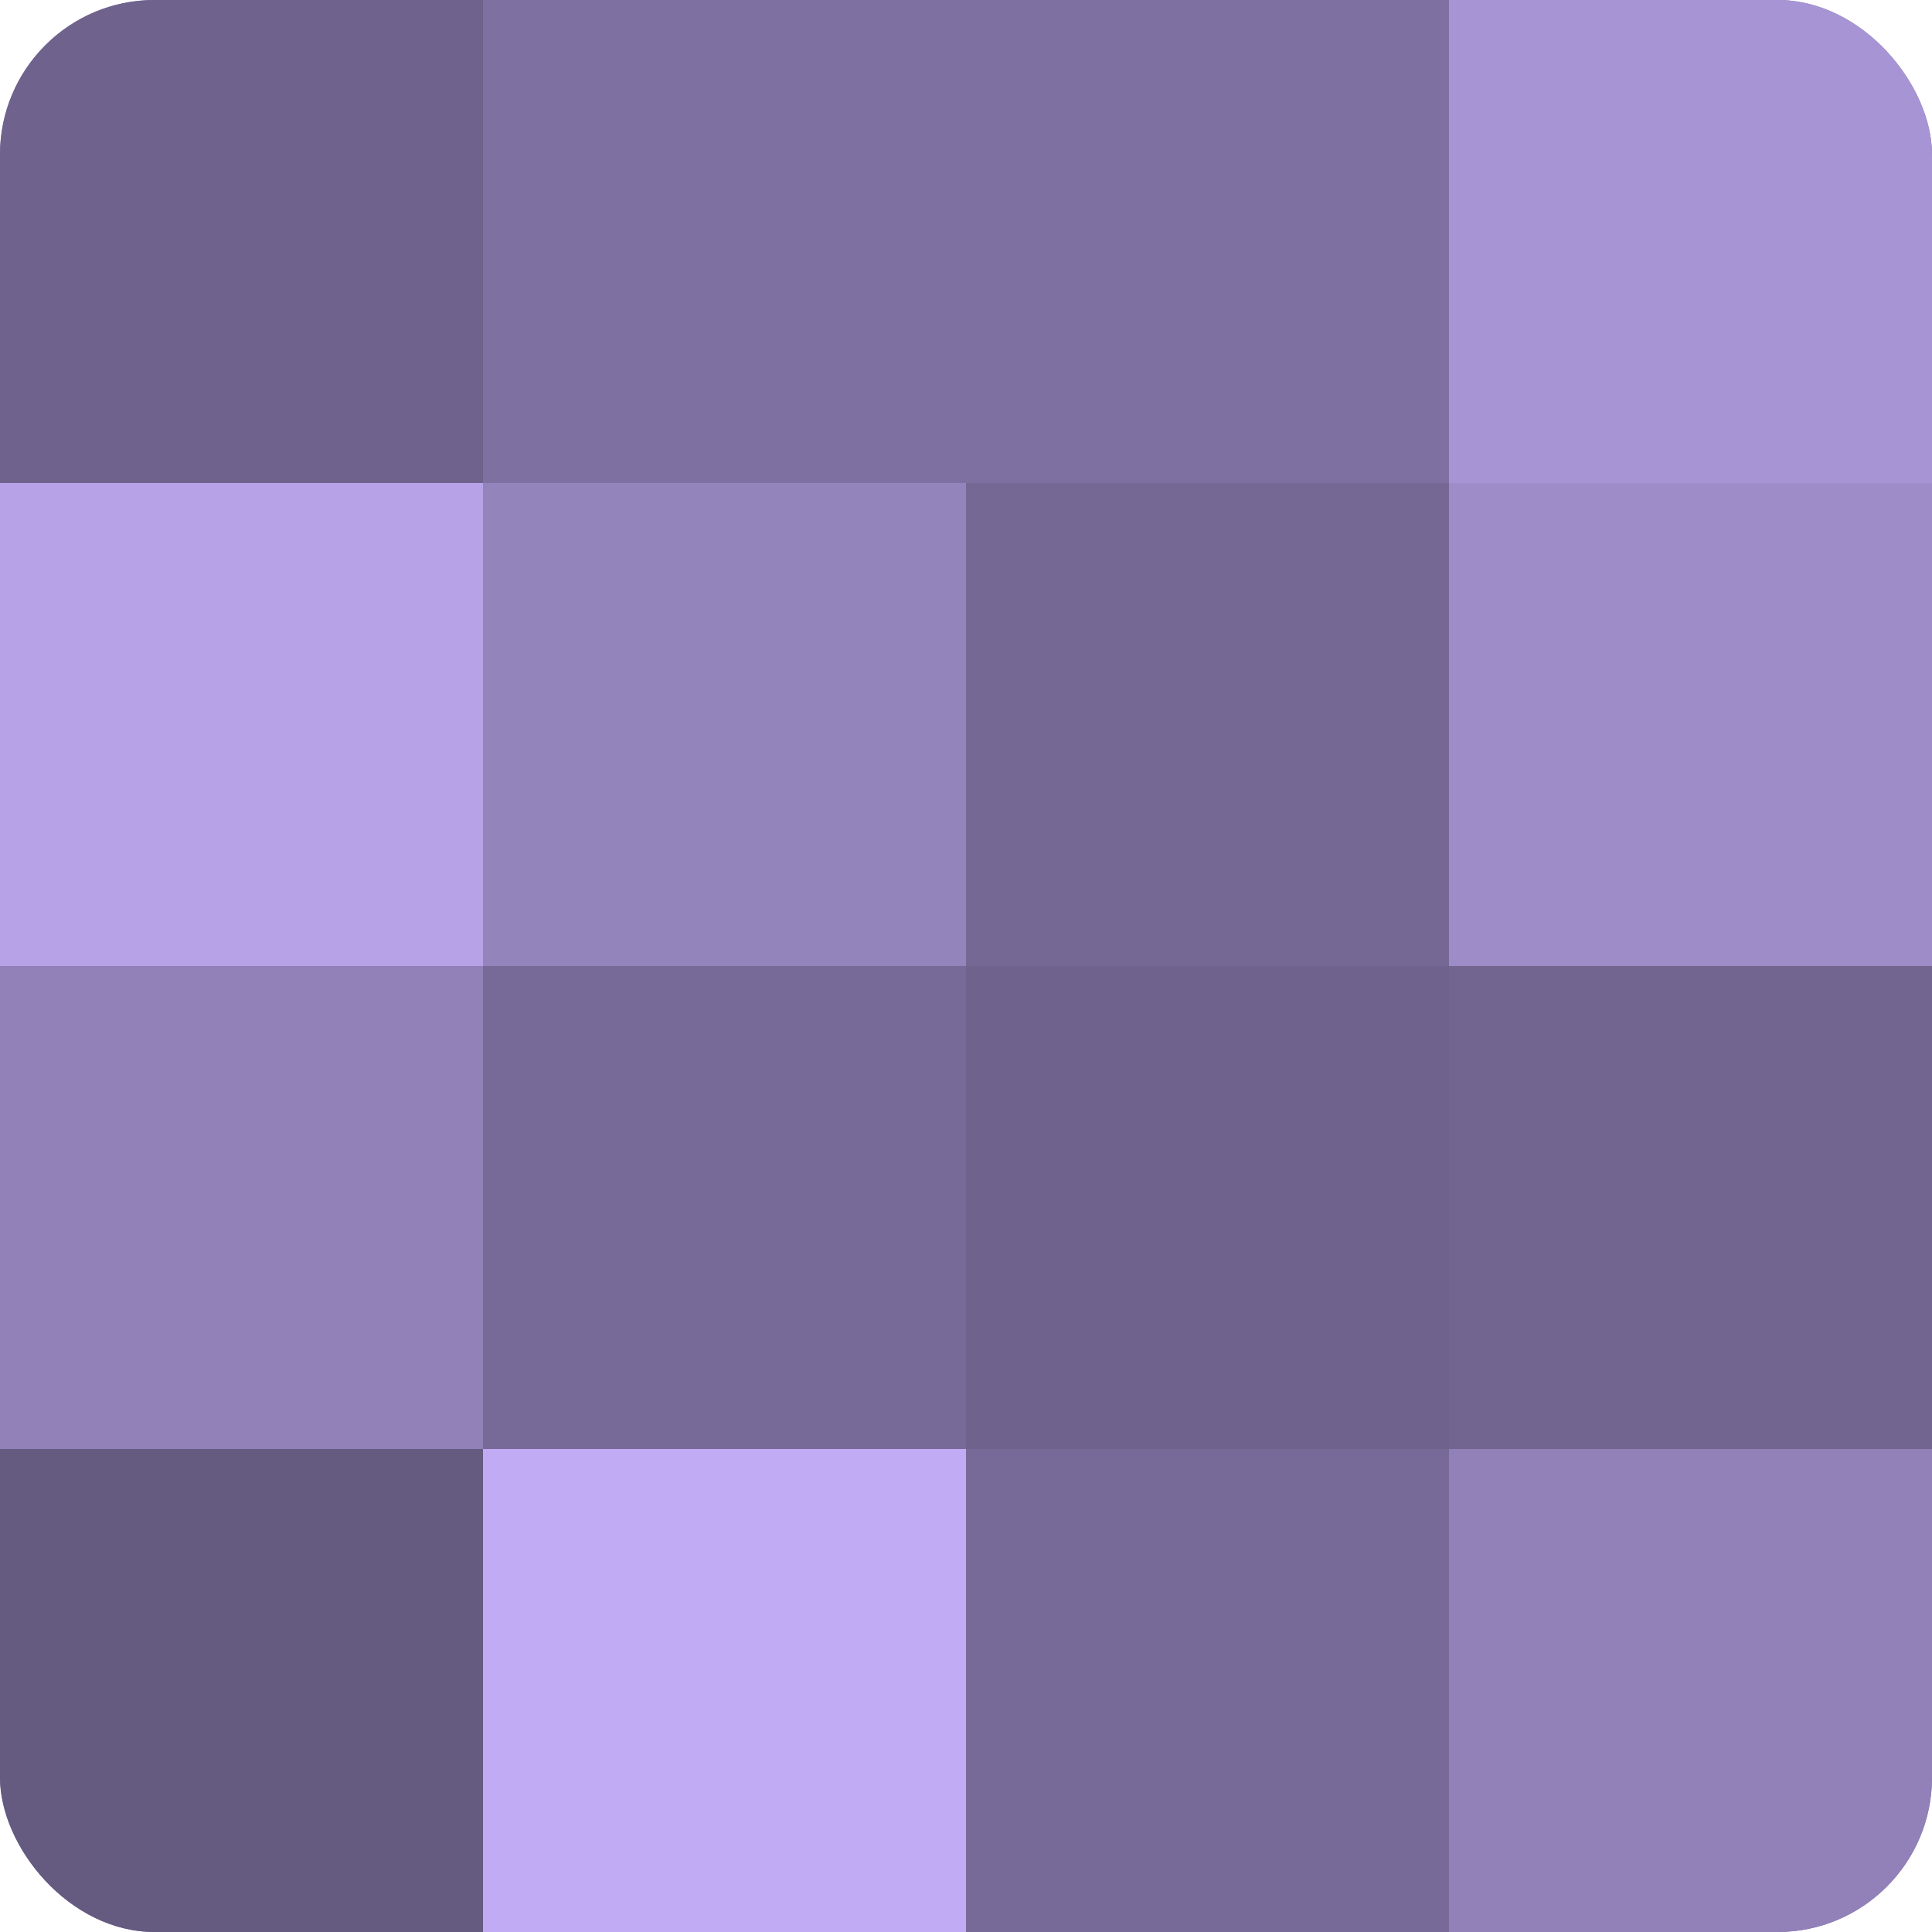 <?xml version="1.0" encoding="UTF-8"?>
<svg xmlns="http://www.w3.org/2000/svg" width="60" height="60" viewBox="0 0 100 100" preserveAspectRatio="xMidYMid meet"><defs><clipPath id="c" width="100" height="100"><rect width="100" height="100" rx="8" ry="8"/></clipPath></defs><g clip-path="url(#c)"><rect width="100" height="100" fill="#7e70a0"/><rect width="25" height="25" fill="#6f628c"/><rect y="25" width="25" height="25" fill="#b7a2e8"/><rect y="50" width="25" height="25" fill="#9181b8"/><rect y="75" width="25" height="25" fill="#655a80"/><rect x="25" width="25" height="25" fill="#7e70a0"/><rect x="25" y="25" width="25" height="25" fill="#9484bc"/><rect x="25" y="50" width="25" height="25" fill="#786a98"/><rect x="25" y="75" width="25" height="25" fill="#c1abf4"/><rect x="50" width="25" height="25" fill="#7e70a0"/><rect x="50" y="25" width="25" height="25" fill="#756894"/><rect x="50" y="50" width="25" height="25" fill="#6f628c"/><rect x="50" y="75" width="25" height="25" fill="#786a98"/><rect x="75" width="25" height="25" fill="#a794d4"/><rect x="75" y="25" width="25" height="25" fill="#9e8cc8"/><rect x="75" y="50" width="25" height="25" fill="#726590"/><rect x="75" y="75" width="25" height="25" fill="#9181b8"/></g></svg>

